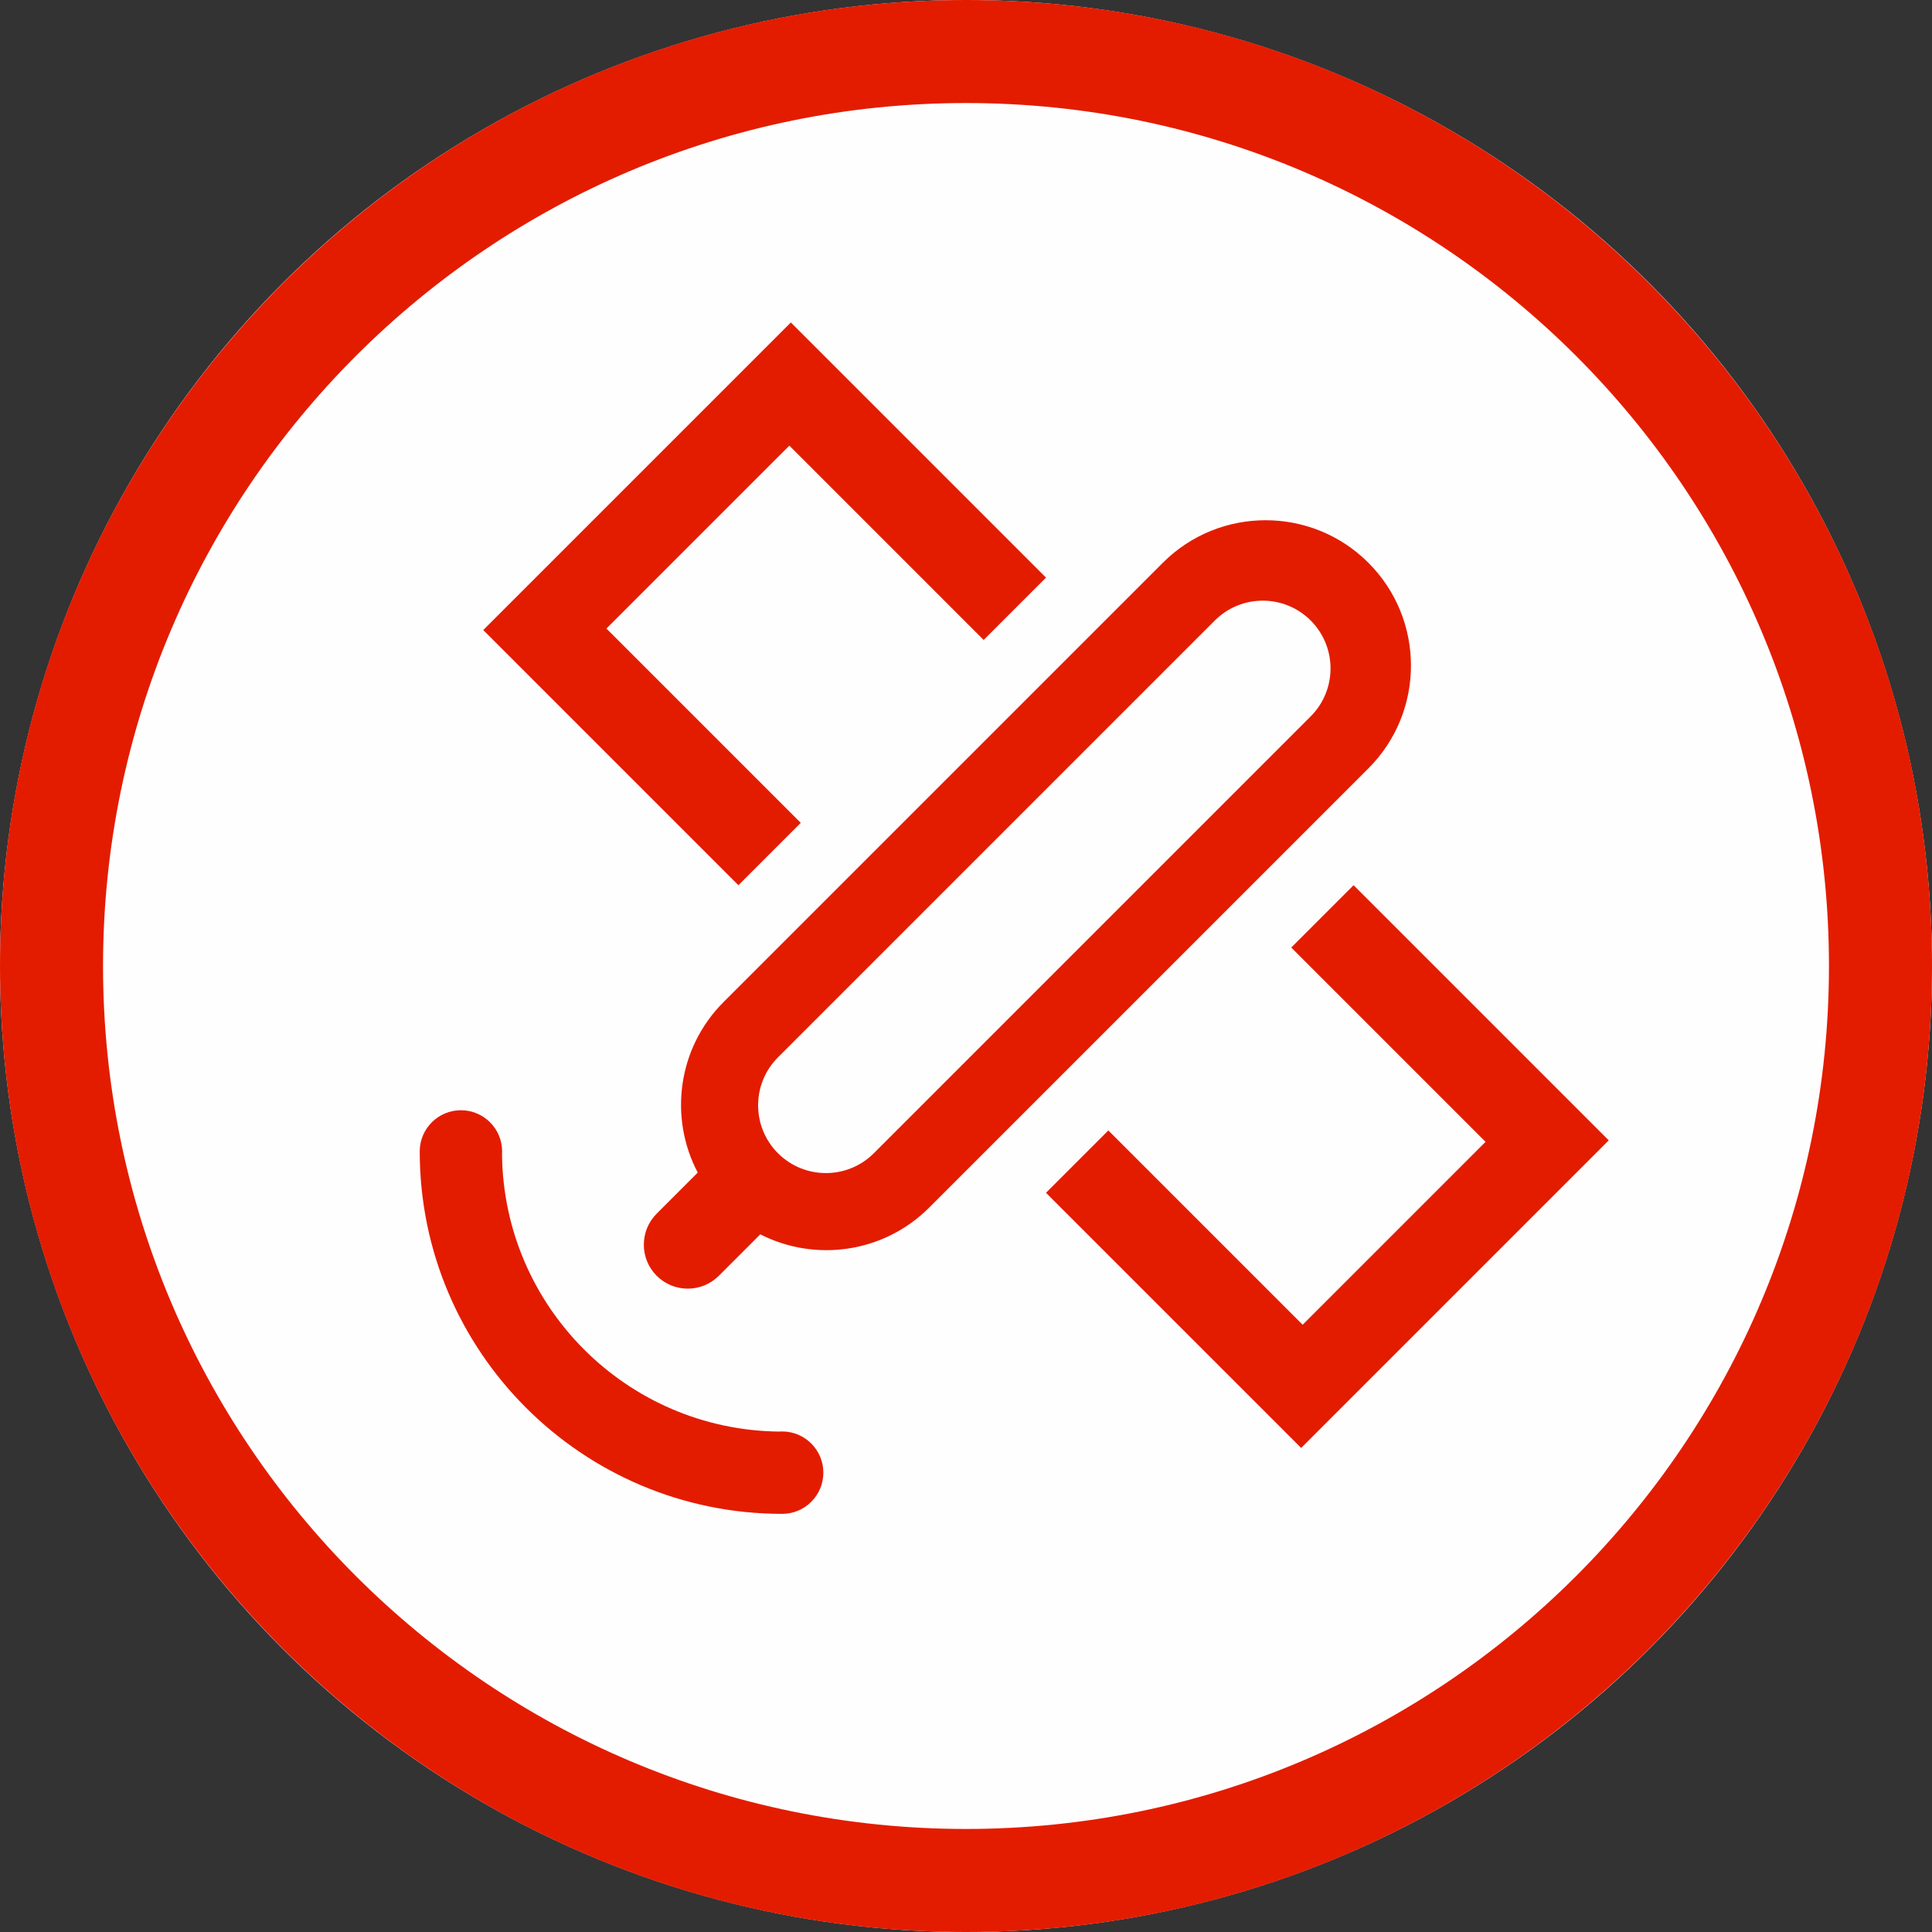 <?xml version="1.0" encoding="UTF-8" standalone="no"?>
<!DOCTYPE svg PUBLIC "-//W3C//DTD SVG 1.1//EN" "http://www.w3.org/Graphics/SVG/1.1/DTD/svg11.dtd">
<svg width="100%" height="100%" viewBox="0 0 300 300" version="1.1" xmlns="http://www.w3.org/2000/svg" xmlns:xlink="http://www.w3.org/1999/xlink" xml:space="preserve" xmlns:serif="http://www.serif.com/" style="fill-rule:evenodd;clip-rule:evenodd;stroke-linejoin:round;stroke-miterlimit:2;">
    <rect x="0" y="0" width="300" height="300" fill="#333333" stroke="none"/>
    <g>
        <circle cx="150" cy="150" r="150" style="fill:rgb(255,254,254);"/>
        <path d="M150,0C232.787,0 300,67.213 300,150C300,232.787 232.787,300 150,300C67.213,300 0,232.787 0,150C0,67.213 67.213,0 150,0ZM150,16C223.957,16 284,76.043 284,150C284,223.957 223.957,284 150,284C76.043,284 16,223.957 16,150C16,76.043 76.043,16 150,16Z" style="fill:rgb(227,28,0);"/>
        <g transform="matrix(0.853,0,0,0.853,24.159,19.816)">
            <path d="M162.09,193.903L173.438,182.555L208.811,217.928L242.108,184.631L206.734,149.258L218.083,137.91L264.53,184.358L208.538,240.35L162.09,193.903ZM98.693,190.226C93.431,180.235 94.999,167.575 103.398,159.176L183.356,79.218C193.684,68.89 210.454,68.89 220.782,79.218C231.11,89.546 231.11,106.316 220.782,116.644L140.824,196.602C132.51,204.915 120.022,206.537 110.08,201.466L102.534,209.012C99.412,212.134 94.343,212.134 91.221,209.012C88.099,205.89 88.099,200.821 91.221,197.699L91.22,197.698L98.693,190.226ZM210.275,107.177C215.091,102.361 215.091,94.541 210.275,89.725C205.459,84.909 197.639,84.909 192.823,89.725L113.297,169.251C108.48,174.067 108.48,181.887 113.297,186.703C118.113,191.52 125.933,191.52 130.749,186.703L210.275,107.177ZM162.09,81.917L150.742,93.266L115.369,57.892L82.072,91.189L117.445,126.562L106.097,137.91L59.65,91.462L115.642,35.47L162.09,81.917Z" style="fill:rgb(227,28,0);"/>
        </g>
        <g transform="matrix(0.853,0,0,0.853,-6.497,50.844)">
            <path d="M150,215.976C113.587,215.976 84.024,186.413 84.024,150L84.024,149.952C84.05,145.834 87.401,142.5 91.524,142.5C95.663,142.5 99.024,145.861 99.024,150C99.024,150.189 99.017,150.377 99.003,150.562C99.304,178.266 121.737,200.698 149.438,200.997C149.623,200.983 149.811,200.976 150,200.976C154.139,200.976 157.5,204.337 157.5,208.476C157.5,212.599 154.166,215.95 150.048,215.976L150,215.976Z" style="fill:rgb(227,28,0);"/>
        </g>
    </g>
</svg>
